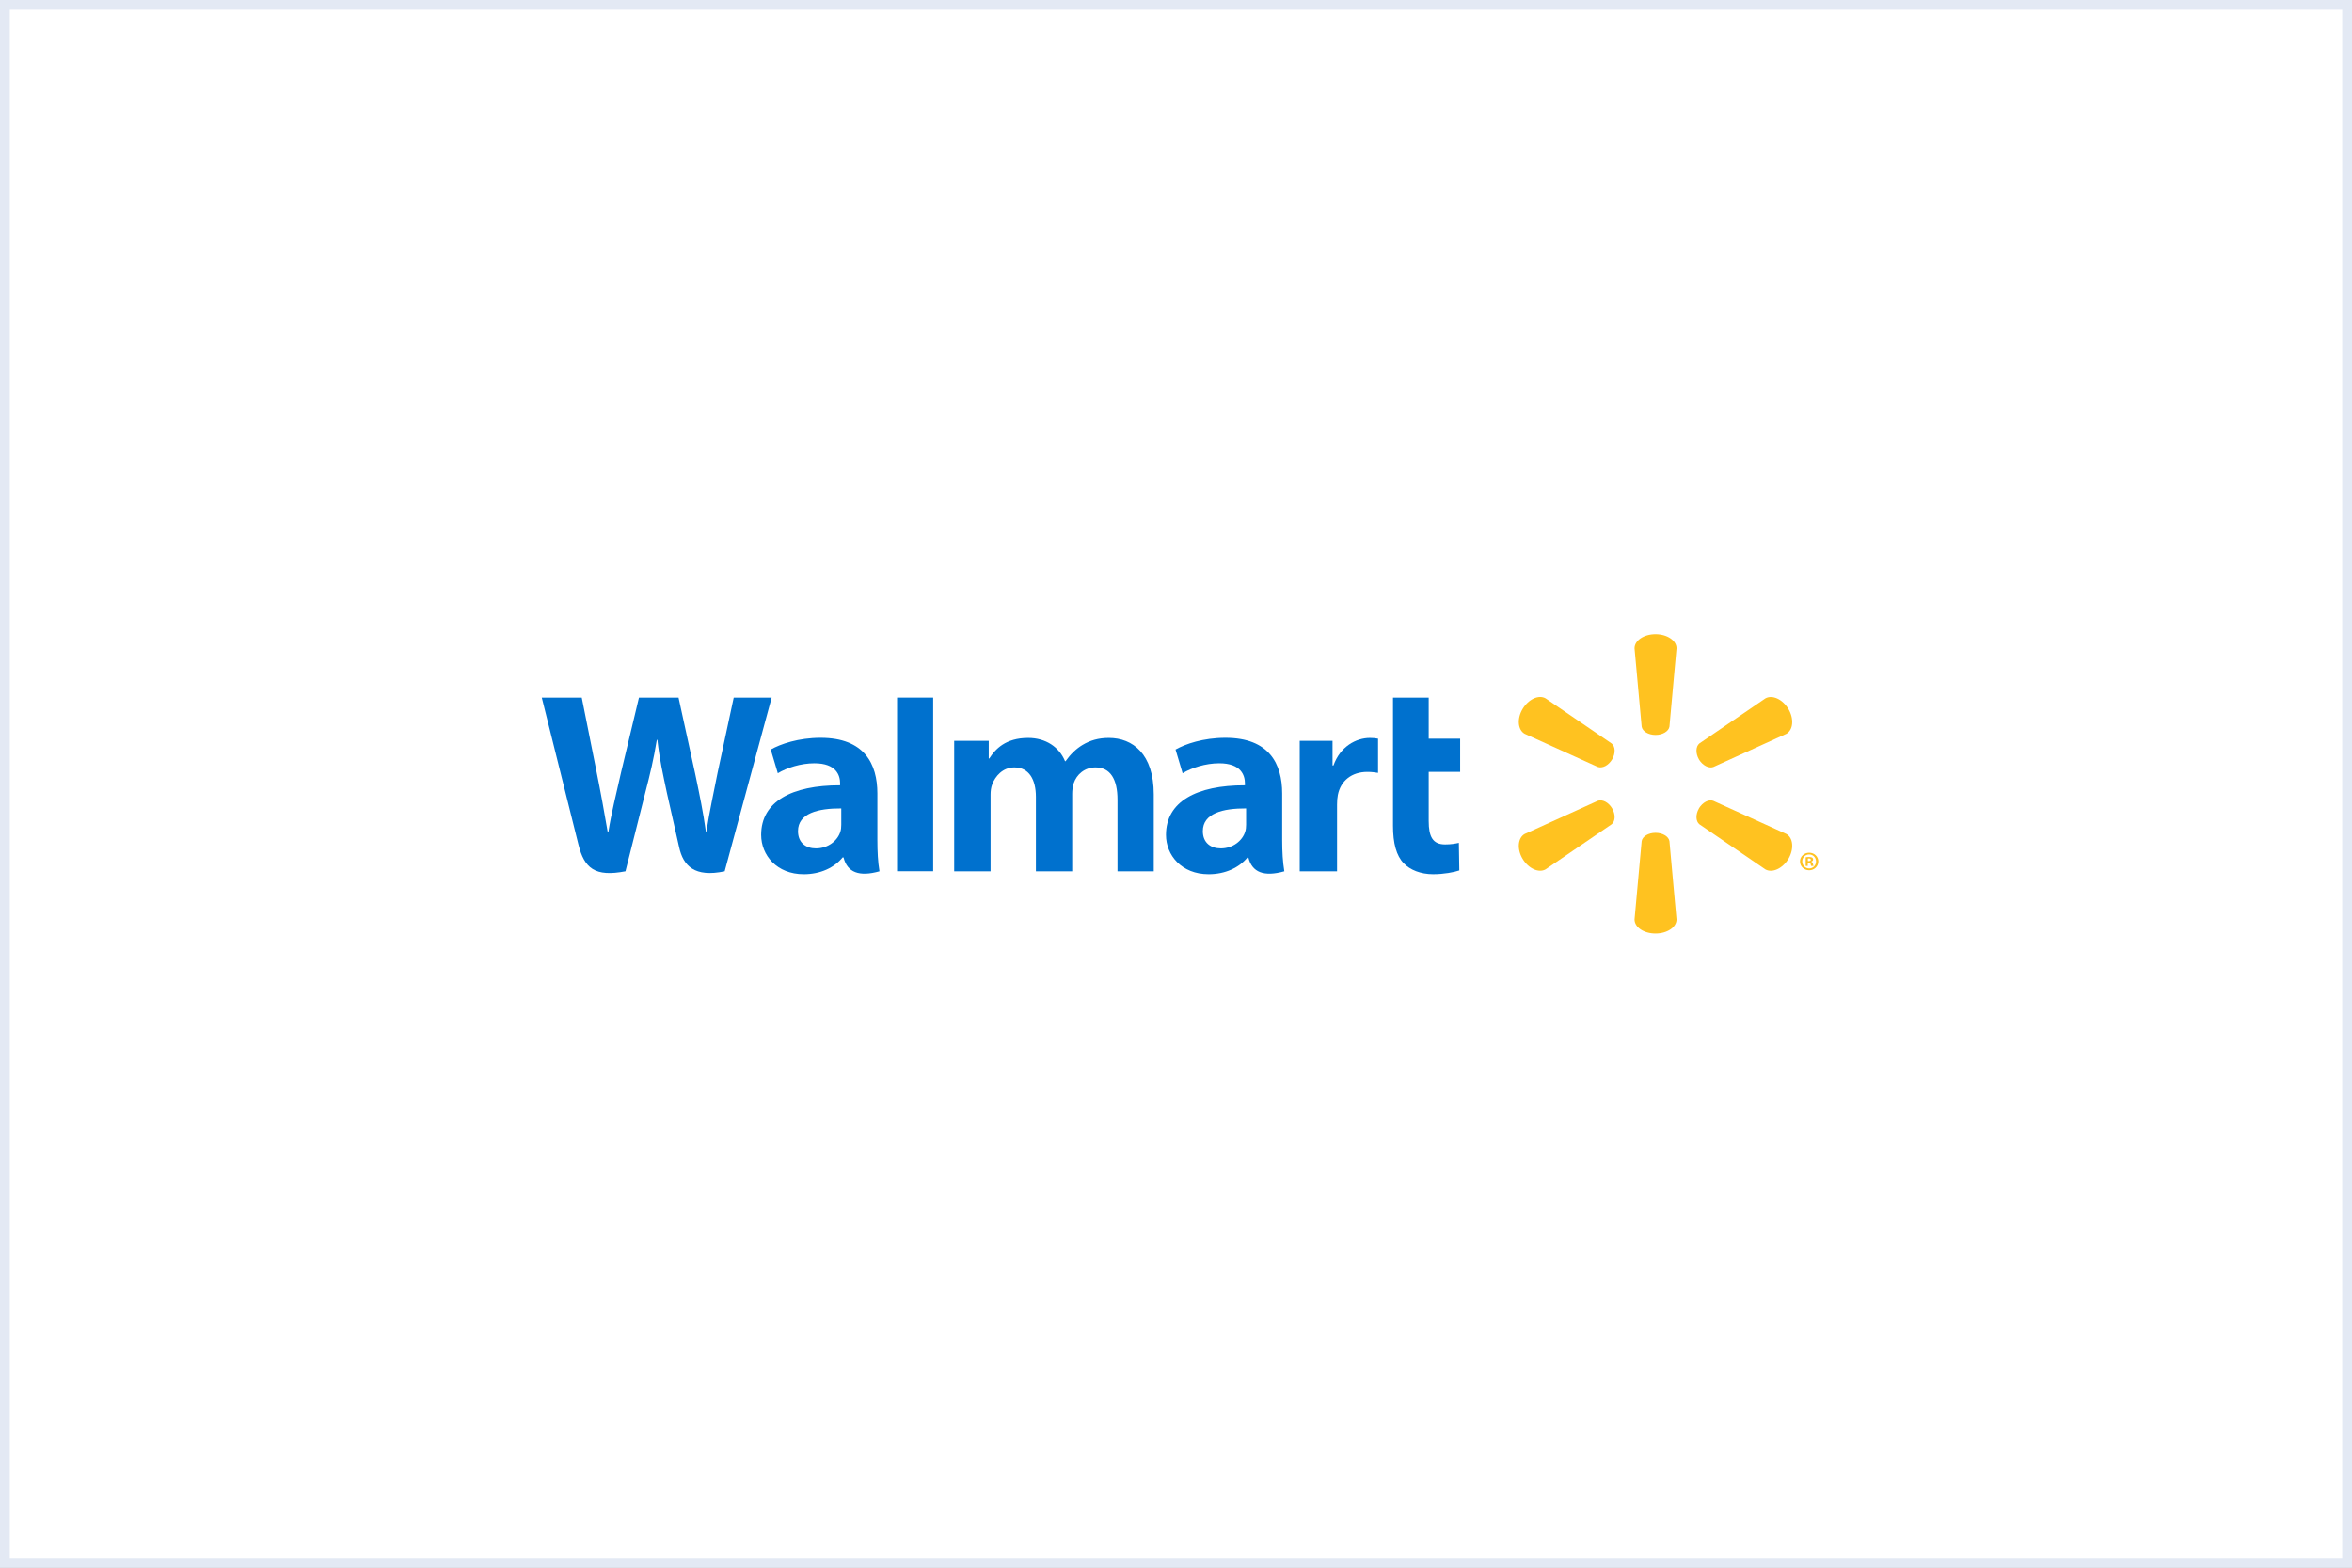 <svg xmlns="http://www.w3.org/2000/svg" xmlns:xlink="http://www.w3.org/1999/xlink" fill="none" version="1.1" width="240" height="160" viewBox="0 0 240 160"><rect x="0" y="0" width="240" height="160" fill="#333333" stroke="none"/><defs><clipPath id="master_svg0_1798_02422"><rect x="0" y="0" width="240" height="160" rx="0"/></clipPath><clipPath id="master_svg1_1798_02871"><rect x="50.769" y="56.923" width="138.462" height="46.154" rx="0"/></clipPath></defs><g clip-path="url(#master_svg0_1798_02422)"><rect x="0" y="0" width="240" height="160" rx="0" fill="#FFFFFF" fill-opacity="1"/><g clip-path="url(#master_svg1_1798_02871)"><g><g><path d="M130.835,80.983C130.835,77.967,129.515,75.302,125.05,75.302C122.759,75.302,120.939,75.941,119.952,76.499L120.675,78.919C121.584,78.362,123.033,77.903,124.402,77.903C126.662,77.9,127.033,79.151,127.033,79.955L127.033,80.148C122.098,80.14,118.978,81.808,118.978,85.204C118.978,87.279,120.562,89.224,123.33,89.224C125.019,89.224,126.447,88.557,127.299,87.505L127.382,87.505Q127.944,89.805,131.053,88.926C130.895,87.962,130.835,86.948,130.835,85.714L130.835,80.983ZM127.154,84.168C127.154,84.412,127.133,84.665,127.06,84.882C126.776,85.811,125.795,86.588,124.576,86.588C123.546,86.588,122.738,86.019,122.738,84.824C122.738,82.998,124.801,82.495,127.154,82.507" fill="#0071CE" fill-opacity="1"/></g><g><path d="M55.284,71.197Q58.507,84.093,59.02,86.182C59.623,88.623,60.704,89.526,63.824,88.925L65.838,80.928C66.348,78.947,66.694,77.526,67.023,75.507L67.079,75.507C67.307,77.546,67.636,78.947,68.053,80.934Q68.875,84.567,69.301,86.47C69.716,88.374,70.885,89.574,73.945,88.925L78.741,71.197L74.87,71.197L73.224,78.865C72.788,81.087,72.392,82.837,72.084,84.873L72.028,84.873C71.75,82.859,71.397,81.181,70.944,79.004L69.239,71.197L65.2,71.197L63.38,78.805C62.861,81.128,62.376,82.99,62.071,84.962L62.018,84.962C61.703,83.112,61.277,80.756,60.825,78.52Q59.744,73.073,59.363,71.197" fill="#0071CE" fill-opacity="1"/></g><g><path d="M89.529,80.983C89.529,77.967,88.206,75.302,83.74,75.302C81.456,75.302,79.632,75.941,78.646,76.499L79.369,78.919C80.274,78.362,81.722,77.903,83.095,77.903C85.356,77.9,85.726,79.151,85.726,79.955L85.726,80.148C80.791,80.14,77.669,81.808,77.669,85.204C77.669,87.279,79.259,89.224,82.014,89.224C83.719,89.224,85.134,88.557,85.986,87.505L86.073,87.505Q86.638,89.805,89.743,88.926C89.583,87.962,89.529,86.948,89.529,85.714L89.529,80.983ZM85.844,84.168C85.844,84.412,85.824,84.665,85.753,84.882C85.466,85.811,84.486,86.588,83.263,86.588C82.239,86.588,81.428,86.019,81.428,84.824C81.428,82.998,83.491,82.495,85.844,82.507" fill="#0071CE" fill-opacity="1"/></g><g><path d="M91.538,71.197L91.538,88.919L95.222,88.919L95.222,85.161L95.222,71.197L91.538,71.197Z" fill="#0071CE" fill-opacity="1"/></g><g><path d="M142.143,71.197L142.143,84.272C142.143,86.077,142.49,87.335,143.235,88.107C143.89,88.783,144.961,89.223,146.237,89.223C147.332,89.223,148.403,89.017,148.909,88.837L148.864,86.022C148.486,86.108,148.053,86.182,147.46,86.182C146.202,86.182,145.786,85.403,145.786,83.782L145.786,78.776L148.995,78.776L148.995,75.39L145.786,75.39L145.786,71.197" fill="#0071CE" fill-opacity="1"/></g><g><path d="M132.625,75.61L132.625,88.926L136.434,88.926L136.434,82.107C136.434,81.74,136.458,81.423,136.517,81.129C136.801,79.692,137.917,78.781,139.525,78.781C139.973,78.781,140.278,78.83,140.617,78.881L140.617,75.39C140.333,75.34,140.139,75.314,139.79,75.314C138.364,75.314,136.748,76.199,136.067,78.127L135.973,78.127L135.973,75.61" fill="#0071CE" fill-opacity="1"/></g><g><path d="M97.367,75.61L97.367,88.926L101.079,88.926L101.079,81.111C101.079,80.744,101.12,80.369,101.253,80.03C101.555,79.239,102.303,78.322,103.505,78.322C105,78.322,105.705,79.556,105.705,81.336L105.705,88.926L109.408,88.926L109.408,81.017C109.408,80.672,109.457,80.249,109.561,79.943C109.858,79.045,110.669,78.322,111.79,78.322C113.3,78.322,114.031,79.529,114.031,81.627L114.031,88.926L117.73,88.926L117.73,81.075C117.73,76.95,115.585,75.314,113.148,75.314C112.077,75.314,111.225,75.571,110.458,76.033C109.81,76.422,109.242,76.97,108.732,77.687L108.677,77.687C108.091,76.254,106.714,75.314,104.917,75.314C102.611,75.314,101.564,76.452,100.948,77.414L100.892,77.414L100.892,75.61" fill="#0071CE" fill-opacity="1"/></g><g><path d="M168.931,75.01C169.659,75.01,170.272,74.639,170.352,74.161L171.074,66.167C171.074,65.376,170.121,64.728,168.931,64.728C167.736,64.728,166.789,65.376,166.789,66.167L167.517,74.161C167.593,74.639,168.203,75.01,168.931,75.01Z" fill="#FFC220" fill-opacity="1"/></g><g><path d="M164.501,77.511C164.862,76.887,164.841,76.194,164.452,75.884L157.715,71.277C157.014,70.877,155.965,71.354,155.364,72.362C154.766,73.369,154.887,74.5,155.574,74.891L163.032,78.273C163.51,78.448,164.134,78.123,164.501,77.505" fill="#FFC220" fill-opacity="1"/></g><g><path d="M173.357,77.507C173.739,78.125,174.363,78.45,174.827,78.284L182.286,74.893C182.979,74.493,183.083,73.374,182.497,72.367C181.898,71.358,180.843,70.885,180.144,71.277L173.405,75.88C173.031,76.194,173.004,76.89,173.365,77.513" fill="#FFC220" fill-opacity="1"/></g><g><path d="M168.931,84.997C169.659,84.997,170.272,85.369,170.352,85.847L171.074,93.84C171.074,94.632,170.121,95.274,168.931,95.274C167.736,95.274,166.789,94.632,166.789,93.84L167.517,85.847C167.593,85.369,168.203,84.997,168.931,84.997Z" fill="#FFC220" fill-opacity="1"/></g><g><path d="M173.357,82.505C173.739,81.885,174.363,81.554,174.827,81.733L182.286,85.118C182.979,85.51,183.083,86.639,182.497,87.648C181.898,88.648,180.843,89.124,180.144,88.733L173.405,84.124C173.031,83.813,173.004,83.12,173.365,82.505" fill="#FFC220" fill-opacity="1"/></g><g><path d="M164.501,82.498C164.862,83.121,164.841,83.813,164.452,84.125L157.715,88.726C157.014,89.126,155.965,88.648,155.364,87.647C154.766,86.64,154.887,85.51,155.574,85.118L163.032,81.733C163.51,81.555,164.134,81.883,164.501,82.498Z" fill="#FFC220" fill-opacity="1"/></g><g><path d="M184.466,88.029L184.559,88.029C184.685,88.029,184.736,88.068,184.75,88.166C184.778,88.276,184.792,88.349,184.819,88.38L185.059,88.38C185.038,88.357,185.011,88.297,184.996,88.16C184.969,88.041,184.907,87.974,184.819,87.951L184.819,87.929C184.94,87.902,185.011,87.823,185.011,87.724C185.011,87.635,184.969,87.571,184.928,87.531C184.848,87.493,184.771,87.464,184.602,87.464C184.452,87.464,184.342,87.476,184.254,87.497L184.254,88.38L184.466,88.38L184.466,88.029ZM184.473,87.626L184.581,87.612C184.709,87.612,184.778,87.67,184.778,87.751C184.778,87.842,184.685,87.884,184.567,87.884L184.473,87.884L184.473,87.626ZM184.608,87.027C184.085,87.027,183.67,87.426,183.67,87.917C183.67,88.419,184.085,88.819,184.608,88.819C185.138,88.819,185.541,88.419,185.541,87.917C185.541,87.426,185.138,87.027,184.608,87.027ZM184.608,87.206C185.011,87.206,185.309,87.525,185.309,87.917C185.309,88.312,185.011,88.639,184.608,88.633C184.206,88.633,183.901,88.312,183.901,87.917C183.901,87.525,184.206,87.206,184.602,87.206" fill="#FFC220" fill-opacity="1"/></g></g></g><rect x="0.5" y="0.5" width="239" height="159" rx="0" fill-opacity="0" stroke-opacity="1" stroke="#E3E9F4" fill="none" stroke-width="1"/></g></svg>